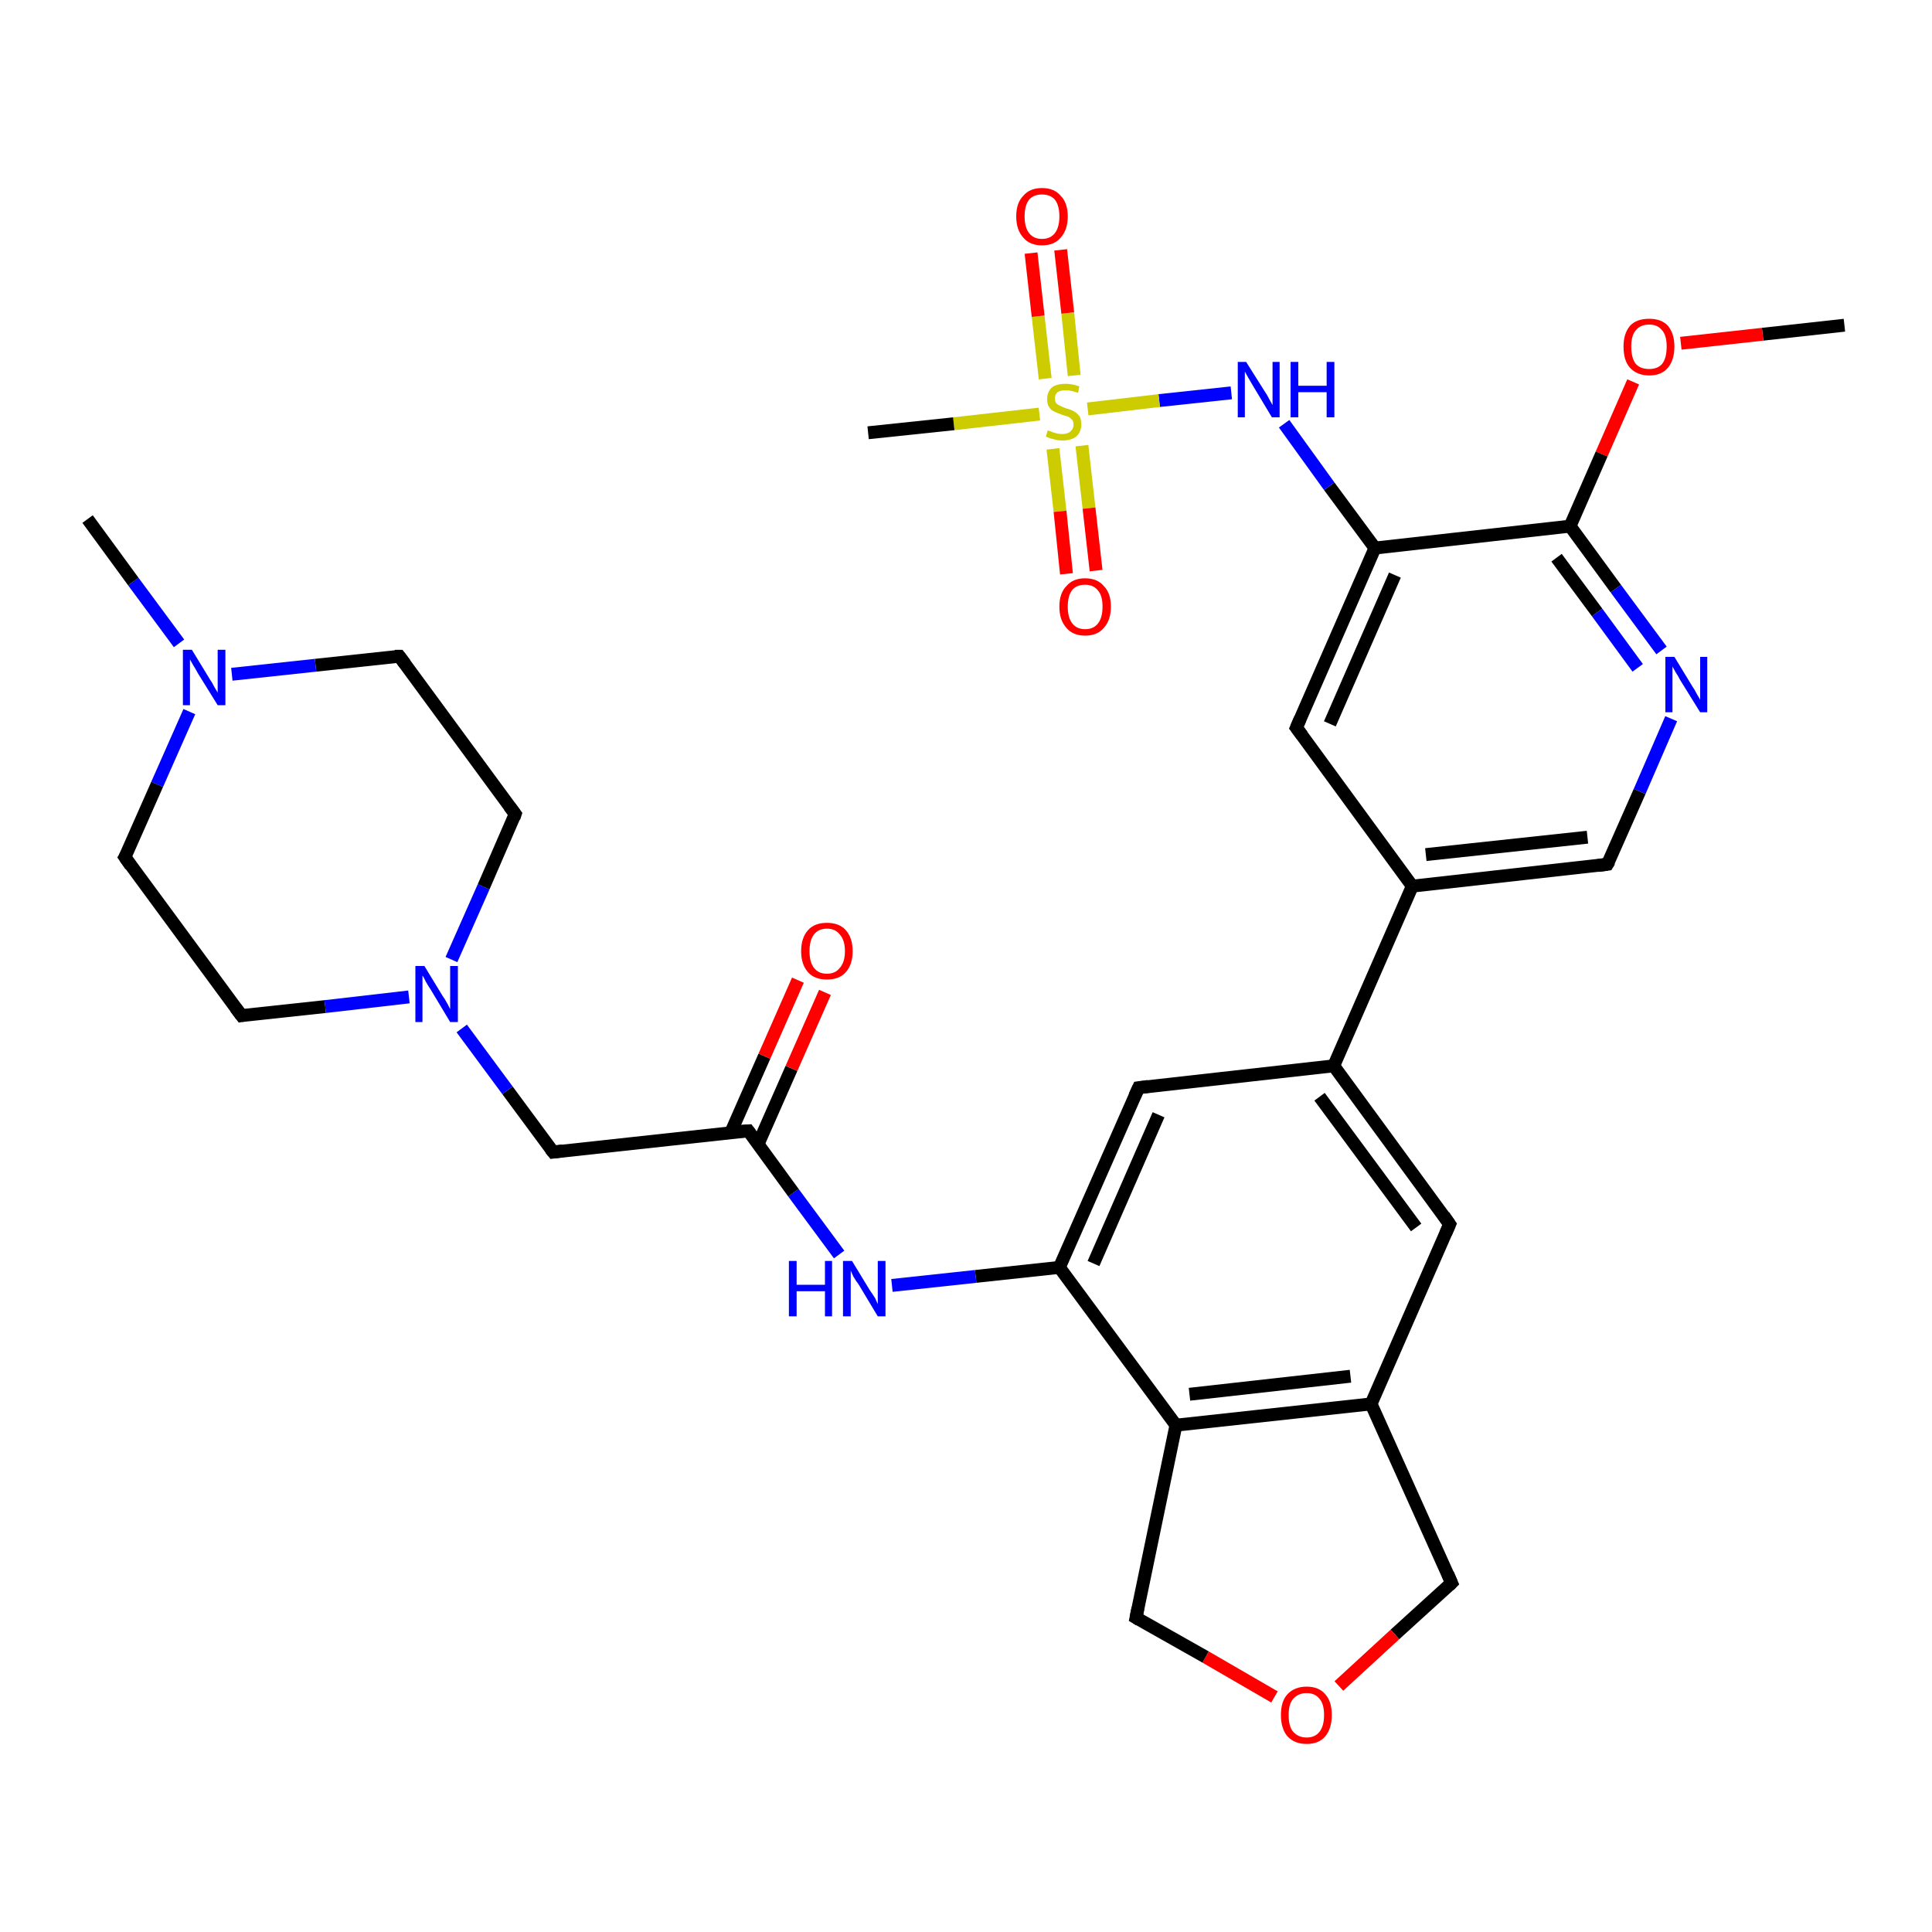 <?xml version='1.0' encoding='iso-8859-1'?>
<svg version='1.1' baseProfile='full'
              xmlns='http://www.w3.org/2000/svg'
                      xmlns:rdkit='http://www.rdkit.org/xml'
                      xmlns:xlink='http://www.w3.org/1999/xlink'
                  xml:space='preserve'
width='300px' height='300px' viewBox='0 0 300 300'>
<!-- END OF HEADER -->
<rect style='opacity:1.0;fill:#FFFFFF;stroke:none' width='300.0' height='300.0' x='0.0' y='0.0'> </rect>
<path class='bond-0 atom-0 atom-1' d='M 286.4,50.5 L 273.7,51.9' style='fill:none;fill-rule:evenodd;stroke:#000000;stroke-width:2.0px;stroke-linecap:butt;stroke-linejoin:miter;stroke-opacity:1' />
<path class='bond-0 atom-0 atom-1' d='M 273.7,51.9 L 261.0,53.3' style='fill:none;fill-rule:evenodd;stroke:#FF0000;stroke-width:2.0px;stroke-linecap:butt;stroke-linejoin:miter;stroke-opacity:1' />
<path class='bond-1 atom-1 atom-2' d='M 253.6,59.3 L 248.7,70.5' style='fill:none;fill-rule:evenodd;stroke:#FF0000;stroke-width:2.0px;stroke-linecap:butt;stroke-linejoin:miter;stroke-opacity:1' />
<path class='bond-1 atom-1 atom-2' d='M 248.7,70.5 L 243.8,81.7' style='fill:none;fill-rule:evenodd;stroke:#000000;stroke-width:2.0px;stroke-linecap:butt;stroke-linejoin:miter;stroke-opacity:1' />
<path class='bond-2 atom-2 atom-3' d='M 243.8,81.7 L 250.9,91.4' style='fill:none;fill-rule:evenodd;stroke:#000000;stroke-width:2.0px;stroke-linecap:butt;stroke-linejoin:miter;stroke-opacity:1' />
<path class='bond-2 atom-2 atom-3' d='M 250.9,91.4 L 258.0,101.0' style='fill:none;fill-rule:evenodd;stroke:#0000FF;stroke-width:2.0px;stroke-linecap:butt;stroke-linejoin:miter;stroke-opacity:1' />
<path class='bond-2 atom-2 atom-3' d='M 241.7,86.6 L 248.0,95.1' style='fill:none;fill-rule:evenodd;stroke:#000000;stroke-width:2.0px;stroke-linecap:butt;stroke-linejoin:miter;stroke-opacity:1' />
<path class='bond-2 atom-2 atom-3' d='M 248.0,95.1 L 254.3,103.7' style='fill:none;fill-rule:evenodd;stroke:#0000FF;stroke-width:2.0px;stroke-linecap:butt;stroke-linejoin:miter;stroke-opacity:1' />
<path class='bond-3 atom-3 atom-4' d='M 259.5,111.6 L 254.6,122.9' style='fill:none;fill-rule:evenodd;stroke:#0000FF;stroke-width:2.0px;stroke-linecap:butt;stroke-linejoin:miter;stroke-opacity:1' />
<path class='bond-3 atom-3 atom-4' d='M 254.6,122.9 L 249.6,134.2' style='fill:none;fill-rule:evenodd;stroke:#000000;stroke-width:2.0px;stroke-linecap:butt;stroke-linejoin:miter;stroke-opacity:1' />
<path class='bond-4 atom-4 atom-5' d='M 249.6,134.2 L 219.3,137.6' style='fill:none;fill-rule:evenodd;stroke:#000000;stroke-width:2.0px;stroke-linecap:butt;stroke-linejoin:miter;stroke-opacity:1' />
<path class='bond-4 atom-4 atom-5' d='M 246.5,130.0 L 221.4,132.7' style='fill:none;fill-rule:evenodd;stroke:#000000;stroke-width:2.0px;stroke-linecap:butt;stroke-linejoin:miter;stroke-opacity:1' />
<path class='bond-5 atom-5 atom-6' d='M 219.3,137.6 L 201.3,113.0' style='fill:none;fill-rule:evenodd;stroke:#000000;stroke-width:2.0px;stroke-linecap:butt;stroke-linejoin:miter;stroke-opacity:1' />
<path class='bond-6 atom-6 atom-7' d='M 201.3,113.0 L 213.5,85.1' style='fill:none;fill-rule:evenodd;stroke:#000000;stroke-width:2.0px;stroke-linecap:butt;stroke-linejoin:miter;stroke-opacity:1' />
<path class='bond-6 atom-6 atom-7' d='M 206.5,112.4 L 216.6,89.3' style='fill:none;fill-rule:evenodd;stroke:#000000;stroke-width:2.0px;stroke-linecap:butt;stroke-linejoin:miter;stroke-opacity:1' />
<path class='bond-7 atom-7 atom-8' d='M 213.5,85.1 L 206.4,75.5' style='fill:none;fill-rule:evenodd;stroke:#000000;stroke-width:2.0px;stroke-linecap:butt;stroke-linejoin:miter;stroke-opacity:1' />
<path class='bond-7 atom-7 atom-8' d='M 206.4,75.5 L 199.4,65.8' style='fill:none;fill-rule:evenodd;stroke:#0000FF;stroke-width:2.0px;stroke-linecap:butt;stroke-linejoin:miter;stroke-opacity:1' />
<path class='bond-8 atom-8 atom-9' d='M 191.2,61.0 L 180.0,62.2' style='fill:none;fill-rule:evenodd;stroke:#0000FF;stroke-width:2.0px;stroke-linecap:butt;stroke-linejoin:miter;stroke-opacity:1' />
<path class='bond-8 atom-8 atom-9' d='M 180.0,62.2 L 168.9,63.5' style='fill:none;fill-rule:evenodd;stroke:#CCCC00;stroke-width:2.0px;stroke-linecap:butt;stroke-linejoin:miter;stroke-opacity:1' />
<path class='bond-9 atom-9 atom-10' d='M 161.4,64.3 L 148.1,65.8' style='fill:none;fill-rule:evenodd;stroke:#CCCC00;stroke-width:2.0px;stroke-linecap:butt;stroke-linejoin:miter;stroke-opacity:1' />
<path class='bond-9 atom-9 atom-10' d='M 148.1,65.8 L 134.8,67.2' style='fill:none;fill-rule:evenodd;stroke:#000000;stroke-width:2.0px;stroke-linecap:butt;stroke-linejoin:miter;stroke-opacity:1' />
<path class='bond-10 atom-9 atom-11' d='M 163.5,69.7 L 164.6,79.4' style='fill:none;fill-rule:evenodd;stroke:#CCCC00;stroke-width:2.0px;stroke-linecap:butt;stroke-linejoin:miter;stroke-opacity:1' />
<path class='bond-10 atom-9 atom-11' d='M 164.6,79.4 L 165.6,89.1' style='fill:none;fill-rule:evenodd;stroke:#FF0000;stroke-width:2.0px;stroke-linecap:butt;stroke-linejoin:miter;stroke-opacity:1' />
<path class='bond-10 atom-9 atom-11' d='M 168.0,69.2 L 169.1,78.9' style='fill:none;fill-rule:evenodd;stroke:#CCCC00;stroke-width:2.0px;stroke-linecap:butt;stroke-linejoin:miter;stroke-opacity:1' />
<path class='bond-10 atom-9 atom-11' d='M 169.1,78.9 L 170.2,88.6' style='fill:none;fill-rule:evenodd;stroke:#FF0000;stroke-width:2.0px;stroke-linecap:butt;stroke-linejoin:miter;stroke-opacity:1' />
<path class='bond-11 atom-9 atom-12' d='M 166.8,58.3 L 165.8,48.6' style='fill:none;fill-rule:evenodd;stroke:#CCCC00;stroke-width:2.0px;stroke-linecap:butt;stroke-linejoin:miter;stroke-opacity:1' />
<path class='bond-11 atom-9 atom-12' d='M 165.8,48.6 L 164.7,38.8' style='fill:none;fill-rule:evenodd;stroke:#FF0000;stroke-width:2.0px;stroke-linecap:butt;stroke-linejoin:miter;stroke-opacity:1' />
<path class='bond-11 atom-9 atom-12' d='M 162.3,58.8 L 161.2,49.1' style='fill:none;fill-rule:evenodd;stroke:#CCCC00;stroke-width:2.0px;stroke-linecap:butt;stroke-linejoin:miter;stroke-opacity:1' />
<path class='bond-11 atom-9 atom-12' d='M 161.2,49.1 L 160.1,39.3' style='fill:none;fill-rule:evenodd;stroke:#FF0000;stroke-width:2.0px;stroke-linecap:butt;stroke-linejoin:miter;stroke-opacity:1' />
<path class='bond-12 atom-5 atom-13' d='M 219.3,137.6 L 207.1,165.5' style='fill:none;fill-rule:evenodd;stroke:#000000;stroke-width:2.0px;stroke-linecap:butt;stroke-linejoin:miter;stroke-opacity:1' />
<path class='bond-13 atom-13 atom-14' d='M 207.1,165.5 L 225.1,190.1' style='fill:none;fill-rule:evenodd;stroke:#000000;stroke-width:2.0px;stroke-linecap:butt;stroke-linejoin:miter;stroke-opacity:1' />
<path class='bond-13 atom-13 atom-14' d='M 204.9,170.3 L 219.9,190.6' style='fill:none;fill-rule:evenodd;stroke:#000000;stroke-width:2.0px;stroke-linecap:butt;stroke-linejoin:miter;stroke-opacity:1' />
<path class='bond-14 atom-14 atom-15' d='M 225.1,190.1 L 212.9,218.0' style='fill:none;fill-rule:evenodd;stroke:#000000;stroke-width:2.0px;stroke-linecap:butt;stroke-linejoin:miter;stroke-opacity:1' />
<path class='bond-15 atom-15 atom-16' d='M 212.9,218.0 L 225.4,245.8' style='fill:none;fill-rule:evenodd;stroke:#000000;stroke-width:2.0px;stroke-linecap:butt;stroke-linejoin:miter;stroke-opacity:1' />
<path class='bond-16 atom-16 atom-17' d='M 225.4,245.8 L 216.6,253.8' style='fill:none;fill-rule:evenodd;stroke:#000000;stroke-width:2.0px;stroke-linecap:butt;stroke-linejoin:miter;stroke-opacity:1' />
<path class='bond-16 atom-16 atom-17' d='M 216.6,253.8 L 207.9,261.8' style='fill:none;fill-rule:evenodd;stroke:#FF0000;stroke-width:2.0px;stroke-linecap:butt;stroke-linejoin:miter;stroke-opacity:1' />
<path class='bond-17 atom-17 atom-18' d='M 197.9,263.5 L 187.2,257.3' style='fill:none;fill-rule:evenodd;stroke:#FF0000;stroke-width:2.0px;stroke-linecap:butt;stroke-linejoin:miter;stroke-opacity:1' />
<path class='bond-17 atom-17 atom-18' d='M 187.2,257.3 L 176.4,251.2' style='fill:none;fill-rule:evenodd;stroke:#000000;stroke-width:2.0px;stroke-linecap:butt;stroke-linejoin:miter;stroke-opacity:1' />
<path class='bond-18 atom-18 atom-19' d='M 176.4,251.2 L 182.6,221.3' style='fill:none;fill-rule:evenodd;stroke:#000000;stroke-width:2.0px;stroke-linecap:butt;stroke-linejoin:miter;stroke-opacity:1' />
<path class='bond-19 atom-19 atom-20' d='M 182.6,221.3 L 164.5,196.8' style='fill:none;fill-rule:evenodd;stroke:#000000;stroke-width:2.0px;stroke-linecap:butt;stroke-linejoin:miter;stroke-opacity:1' />
<path class='bond-20 atom-20 atom-21' d='M 164.5,196.8 L 151.5,198.2' style='fill:none;fill-rule:evenodd;stroke:#000000;stroke-width:2.0px;stroke-linecap:butt;stroke-linejoin:miter;stroke-opacity:1' />
<path class='bond-20 atom-20 atom-21' d='M 151.5,198.2 L 138.5,199.6' style='fill:none;fill-rule:evenodd;stroke:#0000FF;stroke-width:2.0px;stroke-linecap:butt;stroke-linejoin:miter;stroke-opacity:1' />
<path class='bond-21 atom-21 atom-22' d='M 130.3,194.8 L 123.2,185.2' style='fill:none;fill-rule:evenodd;stroke:#0000FF;stroke-width:2.0px;stroke-linecap:butt;stroke-linejoin:miter;stroke-opacity:1' />
<path class='bond-21 atom-21 atom-22' d='M 123.2,185.2 L 116.2,175.6' style='fill:none;fill-rule:evenodd;stroke:#000000;stroke-width:2.0px;stroke-linecap:butt;stroke-linejoin:miter;stroke-opacity:1' />
<path class='bond-22 atom-22 atom-23' d='M 117.7,177.7 L 122.9,165.9' style='fill:none;fill-rule:evenodd;stroke:#000000;stroke-width:2.0px;stroke-linecap:butt;stroke-linejoin:miter;stroke-opacity:1' />
<path class='bond-22 atom-22 atom-23' d='M 122.9,165.9 L 128.1,154.1' style='fill:none;fill-rule:evenodd;stroke:#FF0000;stroke-width:2.0px;stroke-linecap:butt;stroke-linejoin:miter;stroke-opacity:1' />
<path class='bond-22 atom-22 atom-23' d='M 113.5,175.8 L 118.7,164.0' style='fill:none;fill-rule:evenodd;stroke:#000000;stroke-width:2.0px;stroke-linecap:butt;stroke-linejoin:miter;stroke-opacity:1' />
<path class='bond-22 atom-22 atom-23' d='M 118.7,164.0 L 123.9,152.2' style='fill:none;fill-rule:evenodd;stroke:#FF0000;stroke-width:2.0px;stroke-linecap:butt;stroke-linejoin:miter;stroke-opacity:1' />
<path class='bond-23 atom-22 atom-24' d='M 116.2,175.6 L 85.9,178.9' style='fill:none;fill-rule:evenodd;stroke:#000000;stroke-width:2.0px;stroke-linecap:butt;stroke-linejoin:miter;stroke-opacity:1' />
<path class='bond-24 atom-24 atom-25' d='M 85.9,178.9 L 78.8,169.3' style='fill:none;fill-rule:evenodd;stroke:#000000;stroke-width:2.0px;stroke-linecap:butt;stroke-linejoin:miter;stroke-opacity:1' />
<path class='bond-24 atom-24 atom-25' d='M 78.8,169.3 L 71.7,159.7' style='fill:none;fill-rule:evenodd;stroke:#0000FF;stroke-width:2.0px;stroke-linecap:butt;stroke-linejoin:miter;stroke-opacity:1' />
<path class='bond-25 atom-25 atom-26' d='M 70.1,149.0 L 75.1,137.7' style='fill:none;fill-rule:evenodd;stroke:#0000FF;stroke-width:2.0px;stroke-linecap:butt;stroke-linejoin:miter;stroke-opacity:1' />
<path class='bond-25 atom-25 atom-26' d='M 75.1,137.7 L 80.0,126.4' style='fill:none;fill-rule:evenodd;stroke:#000000;stroke-width:2.0px;stroke-linecap:butt;stroke-linejoin:miter;stroke-opacity:1' />
<path class='bond-26 atom-26 atom-27' d='M 80.0,126.4 L 62.0,101.9' style='fill:none;fill-rule:evenodd;stroke:#000000;stroke-width:2.0px;stroke-linecap:butt;stroke-linejoin:miter;stroke-opacity:1' />
<path class='bond-27 atom-27 atom-28' d='M 62.0,101.9 L 49.0,103.3' style='fill:none;fill-rule:evenodd;stroke:#000000;stroke-width:2.0px;stroke-linecap:butt;stroke-linejoin:miter;stroke-opacity:1' />
<path class='bond-27 atom-27 atom-28' d='M 49.0,103.3 L 36.0,104.7' style='fill:none;fill-rule:evenodd;stroke:#0000FF;stroke-width:2.0px;stroke-linecap:butt;stroke-linejoin:miter;stroke-opacity:1' />
<path class='bond-28 atom-28 atom-29' d='M 27.8,99.9 L 20.7,90.3' style='fill:none;fill-rule:evenodd;stroke:#0000FF;stroke-width:2.0px;stroke-linecap:butt;stroke-linejoin:miter;stroke-opacity:1' />
<path class='bond-28 atom-28 atom-29' d='M 20.7,90.3 L 13.6,80.6' style='fill:none;fill-rule:evenodd;stroke:#000000;stroke-width:2.0px;stroke-linecap:butt;stroke-linejoin:miter;stroke-opacity:1' />
<path class='bond-29 atom-28 atom-30' d='M 29.4,110.5 L 24.4,121.8' style='fill:none;fill-rule:evenodd;stroke:#0000FF;stroke-width:2.0px;stroke-linecap:butt;stroke-linejoin:miter;stroke-opacity:1' />
<path class='bond-29 atom-28 atom-30' d='M 24.4,121.8 L 19.4,133.1' style='fill:none;fill-rule:evenodd;stroke:#000000;stroke-width:2.0px;stroke-linecap:butt;stroke-linejoin:miter;stroke-opacity:1' />
<path class='bond-30 atom-30 atom-31' d='M 19.4,133.1 L 37.5,157.7' style='fill:none;fill-rule:evenodd;stroke:#000000;stroke-width:2.0px;stroke-linecap:butt;stroke-linejoin:miter;stroke-opacity:1' />
<path class='bond-31 atom-20 atom-32' d='M 164.5,196.8 L 176.8,168.9' style='fill:none;fill-rule:evenodd;stroke:#000000;stroke-width:2.0px;stroke-linecap:butt;stroke-linejoin:miter;stroke-opacity:1' />
<path class='bond-31 atom-20 atom-32' d='M 169.8,196.2 L 179.9,173.1' style='fill:none;fill-rule:evenodd;stroke:#000000;stroke-width:2.0px;stroke-linecap:butt;stroke-linejoin:miter;stroke-opacity:1' />
<path class='bond-32 atom-7 atom-2' d='M 213.5,85.1 L 243.8,81.7' style='fill:none;fill-rule:evenodd;stroke:#000000;stroke-width:2.0px;stroke-linecap:butt;stroke-linejoin:miter;stroke-opacity:1' />
<path class='bond-33 atom-32 atom-13' d='M 176.8,168.9 L 207.1,165.5' style='fill:none;fill-rule:evenodd;stroke:#000000;stroke-width:2.0px;stroke-linecap:butt;stroke-linejoin:miter;stroke-opacity:1' />
<path class='bond-34 atom-19 atom-15' d='M 182.6,221.3 L 212.9,218.0' style='fill:none;fill-rule:evenodd;stroke:#000000;stroke-width:2.0px;stroke-linecap:butt;stroke-linejoin:miter;stroke-opacity:1' />
<path class='bond-34 atom-19 atom-15' d='M 184.7,216.5 L 209.7,213.7' style='fill:none;fill-rule:evenodd;stroke:#000000;stroke-width:2.0px;stroke-linecap:butt;stroke-linejoin:miter;stroke-opacity:1' />
<path class='bond-35 atom-31 atom-25' d='M 37.5,157.7 L 50.5,156.3' style='fill:none;fill-rule:evenodd;stroke:#000000;stroke-width:2.0px;stroke-linecap:butt;stroke-linejoin:miter;stroke-opacity:1' />
<path class='bond-35 atom-31 atom-25' d='M 50.5,156.3 L 63.5,154.8' style='fill:none;fill-rule:evenodd;stroke:#0000FF;stroke-width:2.0px;stroke-linecap:butt;stroke-linejoin:miter;stroke-opacity:1' />
<path d='M 249.9,133.7 L 249.6,134.2 L 248.1,134.4' style='fill:none;stroke:#000000;stroke-width:2.0px;stroke-linecap:butt;stroke-linejoin:miter;stroke-opacity:1;' />
<path d='M 202.2,114.2 L 201.3,113.0 L 201.9,111.6' style='fill:none;stroke:#000000;stroke-width:2.0px;stroke-linecap:butt;stroke-linejoin:miter;stroke-opacity:1;' />
<path d='M 224.2,188.8 L 225.1,190.1 L 224.5,191.5' style='fill:none;stroke:#000000;stroke-width:2.0px;stroke-linecap:butt;stroke-linejoin:miter;stroke-opacity:1;' />
<path d='M 224.8,244.4 L 225.4,245.8 L 225.0,246.2' style='fill:none;stroke:#000000;stroke-width:2.0px;stroke-linecap:butt;stroke-linejoin:miter;stroke-opacity:1;' />
<path d='M 176.9,251.5 L 176.4,251.2 L 176.7,249.7' style='fill:none;stroke:#000000;stroke-width:2.0px;stroke-linecap:butt;stroke-linejoin:miter;stroke-opacity:1;' />
<path d='M 116.5,176.0 L 116.2,175.6 L 114.6,175.7' style='fill:none;stroke:#000000;stroke-width:2.0px;stroke-linecap:butt;stroke-linejoin:miter;stroke-opacity:1;' />
<path d='M 87.4,178.7 L 85.9,178.9 L 85.5,178.4' style='fill:none;stroke:#000000;stroke-width:2.0px;stroke-linecap:butt;stroke-linejoin:miter;stroke-opacity:1;' />
<path d='M 79.8,127.0 L 80.0,126.4 L 79.1,125.2' style='fill:none;stroke:#000000;stroke-width:2.0px;stroke-linecap:butt;stroke-linejoin:miter;stroke-opacity:1;' />
<path d='M 62.9,103.1 L 62.0,101.9 L 61.3,101.9' style='fill:none;stroke:#000000;stroke-width:2.0px;stroke-linecap:butt;stroke-linejoin:miter;stroke-opacity:1;' />
<path d='M 19.7,132.6 L 19.4,133.1 L 20.3,134.4' style='fill:none;stroke:#000000;stroke-width:2.0px;stroke-linecap:butt;stroke-linejoin:miter;stroke-opacity:1;' />
<path d='M 36.6,156.5 L 37.5,157.7 L 38.1,157.6' style='fill:none;stroke:#000000;stroke-width:2.0px;stroke-linecap:butt;stroke-linejoin:miter;stroke-opacity:1;' />
<path d='M 176.2,170.2 L 176.8,168.9 L 178.3,168.7' style='fill:none;stroke:#000000;stroke-width:2.0px;stroke-linecap:butt;stroke-linejoin:miter;stroke-opacity:1;' />
<path class='atom-1' d='M 252.1 53.8
Q 252.1 51.8, 253.1 50.6
Q 254.1 49.5, 256.1 49.5
Q 258.0 49.5, 259.0 50.6
Q 260.0 51.8, 260.0 53.8
Q 260.0 55.9, 259.0 57.1
Q 258.0 58.3, 256.1 58.3
Q 254.2 58.3, 253.1 57.1
Q 252.1 56.0, 252.1 53.8
M 256.1 57.3
Q 257.4 57.3, 258.1 56.5
Q 258.8 55.6, 258.8 53.8
Q 258.8 52.1, 258.1 51.3
Q 257.4 50.4, 256.1 50.4
Q 254.7 50.4, 254.0 51.3
Q 253.3 52.1, 253.3 53.8
Q 253.3 55.6, 254.0 56.5
Q 254.7 57.3, 256.1 57.3
' fill='#FF0000'/>
<path class='atom-3' d='M 260.0 102.0
L 262.8 106.6
Q 263.1 107.0, 263.5 107.8
Q 264.0 108.6, 264.0 108.7
L 264.0 102.0
L 265.1 102.0
L 265.1 110.6
L 264.0 110.6
L 260.9 105.6
Q 260.6 105.0, 260.2 104.4
Q 259.8 103.7, 259.7 103.5
L 259.7 110.6
L 258.6 110.6
L 258.6 102.0
L 260.0 102.0
' fill='#0000FF'/>
<path class='atom-8' d='M 193.5 56.2
L 196.4 60.8
Q 196.7 61.2, 197.1 62.0
Q 197.6 62.9, 197.6 62.9
L 197.6 56.2
L 198.7 56.2
L 198.7 64.8
L 197.5 64.8
L 194.5 59.8
Q 194.2 59.3, 193.8 58.6
Q 193.4 57.9, 193.3 57.7
L 193.3 64.8
L 192.2 64.8
L 192.2 56.2
L 193.5 56.2
' fill='#0000FF'/>
<path class='atom-8' d='M 200.4 56.2
L 201.6 56.2
L 201.6 59.9
L 206.0 59.9
L 206.0 56.2
L 207.2 56.2
L 207.2 64.8
L 206.0 64.8
L 206.0 60.9
L 201.6 60.9
L 201.6 64.8
L 200.4 64.8
L 200.4 56.2
' fill='#0000FF'/>
<path class='atom-9' d='M 162.7 66.8
Q 162.8 66.9, 163.2 67.0
Q 163.6 67.2, 164.1 67.3
Q 164.5 67.4, 164.9 67.4
Q 165.8 67.4, 166.2 67.0
Q 166.7 66.6, 166.7 65.9
Q 166.7 65.5, 166.5 65.2
Q 166.2 64.9, 165.9 64.7
Q 165.5 64.6, 164.9 64.4
Q 164.1 64.1, 163.7 63.9
Q 163.2 63.7, 162.9 63.2
Q 162.6 62.8, 162.6 62.0
Q 162.6 60.9, 163.3 60.2
Q 164.0 59.6, 165.5 59.6
Q 166.5 59.6, 167.6 60.0
L 167.4 61.0
Q 166.3 60.6, 165.5 60.6
Q 164.7 60.6, 164.2 60.9
Q 163.8 61.3, 163.8 61.9
Q 163.8 62.3, 164.0 62.6
Q 164.3 62.9, 164.6 63.0
Q 165.0 63.2, 165.5 63.4
Q 166.3 63.6, 166.8 63.9
Q 167.2 64.1, 167.6 64.6
Q 167.9 65.1, 167.9 65.9
Q 167.9 67.1, 167.1 67.8
Q 166.3 68.4, 165.0 68.4
Q 164.2 68.4, 163.6 68.2
Q 163.1 68.1, 162.4 67.8
L 162.7 66.8
' fill='#CCCC00'/>
<path class='atom-11' d='M 164.5 94.2
Q 164.5 92.1, 165.6 91.0
Q 166.6 89.8, 168.5 89.8
Q 170.4 89.8, 171.4 91.0
Q 172.5 92.1, 172.5 94.2
Q 172.5 96.3, 171.4 97.5
Q 170.4 98.7, 168.5 98.7
Q 166.6 98.7, 165.6 97.5
Q 164.5 96.3, 164.5 94.2
M 168.5 97.7
Q 169.8 97.7, 170.5 96.8
Q 171.2 95.9, 171.2 94.2
Q 171.2 92.5, 170.5 91.7
Q 169.8 90.8, 168.5 90.8
Q 167.2 90.8, 166.5 91.6
Q 165.8 92.5, 165.8 94.2
Q 165.8 95.9, 166.5 96.8
Q 167.2 97.7, 168.5 97.7
' fill='#FF0000'/>
<path class='atom-12' d='M 157.8 33.6
Q 157.8 31.5, 158.9 30.4
Q 159.9 29.2, 161.8 29.2
Q 163.7 29.2, 164.7 30.4
Q 165.8 31.5, 165.8 33.6
Q 165.8 35.7, 164.7 36.9
Q 163.7 38.1, 161.8 38.1
Q 159.9 38.1, 158.9 36.9
Q 157.8 35.7, 157.8 33.6
M 161.8 37.1
Q 163.1 37.1, 163.8 36.2
Q 164.5 35.3, 164.5 33.6
Q 164.5 31.9, 163.8 31.0
Q 163.1 30.2, 161.8 30.2
Q 160.5 30.2, 159.8 31.0
Q 159.1 31.9, 159.1 33.6
Q 159.1 35.3, 159.8 36.2
Q 160.5 37.1, 161.8 37.1
' fill='#FF0000'/>
<path class='atom-17' d='M 198.9 266.3
Q 198.9 264.2, 199.9 263.1
Q 201.0 261.9, 202.9 261.9
Q 204.8 261.9, 205.8 263.1
Q 206.8 264.2, 206.8 266.3
Q 206.8 268.4, 205.8 269.6
Q 204.8 270.8, 202.9 270.8
Q 201.0 270.8, 199.9 269.6
Q 198.9 268.4, 198.9 266.3
M 202.9 269.8
Q 204.2 269.8, 204.9 268.9
Q 205.6 268.0, 205.6 266.3
Q 205.6 264.6, 204.9 263.8
Q 204.2 262.9, 202.9 262.9
Q 201.6 262.9, 200.8 263.8
Q 200.1 264.6, 200.1 266.3
Q 200.1 268.1, 200.8 268.9
Q 201.6 269.8, 202.9 269.8
' fill='#FF0000'/>
<path class='atom-21' d='M 122.5 195.8
L 123.7 195.8
L 123.7 199.5
L 128.1 199.5
L 128.1 195.8
L 129.2 195.8
L 129.2 204.4
L 128.1 204.4
L 128.1 200.5
L 123.7 200.5
L 123.7 204.4
L 122.5 204.4
L 122.5 195.8
' fill='#0000FF'/>
<path class='atom-21' d='M 132.3 195.8
L 135.1 200.4
Q 135.4 200.8, 135.9 201.6
Q 136.3 202.5, 136.3 202.5
L 136.3 195.8
L 137.5 195.8
L 137.5 204.4
L 136.3 204.4
L 133.3 199.4
Q 132.9 198.9, 132.5 198.2
Q 132.2 197.5, 132.1 197.3
L 132.1 204.4
L 130.9 204.4
L 130.9 195.8
L 132.3 195.8
' fill='#0000FF'/>
<path class='atom-23' d='M 124.4 147.7
Q 124.4 145.6, 125.5 144.4
Q 126.5 143.3, 128.4 143.3
Q 130.3 143.3, 131.3 144.4
Q 132.4 145.6, 132.4 147.7
Q 132.4 149.8, 131.3 151.0
Q 130.3 152.1, 128.4 152.1
Q 126.5 152.1, 125.5 151.0
Q 124.4 149.8, 124.4 147.7
M 128.4 151.2
Q 129.7 151.2, 130.4 150.3
Q 131.2 149.4, 131.2 147.7
Q 131.2 146.0, 130.4 145.1
Q 129.7 144.2, 128.4 144.2
Q 127.1 144.2, 126.4 145.1
Q 125.7 146.0, 125.7 147.7
Q 125.7 149.4, 126.4 150.3
Q 127.1 151.2, 128.4 151.2
' fill='#FF0000'/>
<path class='atom-25' d='M 65.9 150.0
L 68.7 154.6
Q 69.0 155.0, 69.5 155.9
Q 69.9 156.7, 69.9 156.7
L 69.9 150.0
L 71.1 150.0
L 71.1 158.7
L 69.9 158.7
L 66.9 153.7
Q 66.5 153.1, 66.1 152.4
Q 65.8 151.7, 65.6 151.5
L 65.6 158.7
L 64.5 158.7
L 64.5 150.0
L 65.9 150.0
' fill='#0000FF'/>
<path class='atom-28' d='M 29.8 100.9
L 32.6 105.5
Q 32.9 105.9, 33.3 106.7
Q 33.8 107.5, 33.8 107.6
L 33.8 100.9
L 35.0 100.9
L 35.0 109.5
L 33.8 109.5
L 30.7 104.5
Q 30.4 103.9, 30.0 103.3
Q 29.6 102.6, 29.5 102.4
L 29.5 109.5
L 28.4 109.5
L 28.4 100.9
L 29.8 100.9
' fill='#0000FF'/>
</svg>

